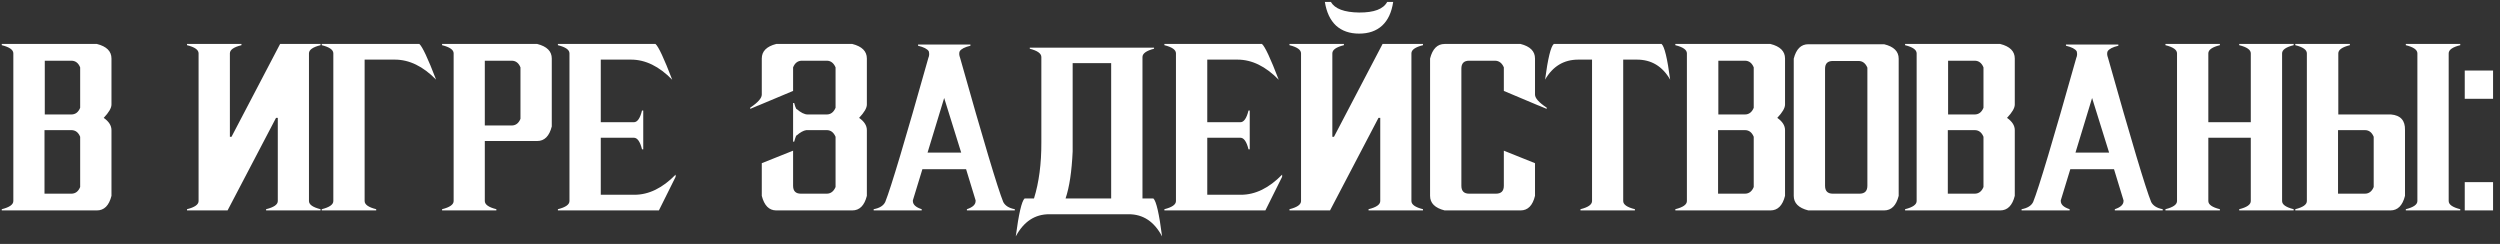 <?xml version="1.0" encoding="UTF-8"?> <svg xmlns="http://www.w3.org/2000/svg" width="287" height="28" viewBox="0 0 287 28" fill="none"><rect x="0" y="0" width="287" height="28" fill="#333333" stroke="none"/><path d="M5.141 13.141H5.375H8.188C8.656 13.141 8.995 12.885 9.203 12.375V7.734C8.995 7.224 8.656 6.969 8.188 6.969H5.375H5.141V13.141ZM5.109 14.938V22.234H5.375H8.188C8.656 22.234 8.995 21.979 9.203 21.469V15.703C8.995 15.193 8.656 14.938 8.188 14.938H5.375H5.109ZM0.203 24.156V24.016C1.089 23.797 1.531 23.484 1.531 23.078V6.125C1.531 5.719 1.089 5.406 0.203 5.188V5.047H11.125C12.24 5.328 12.797 5.885 12.797 6.719V12C12.797 12.396 12.5 12.906 11.906 13.531C12.5 13.948 12.797 14.417 12.797 14.938V22.484C12.516 23.599 11.958 24.156 11.125 24.156H0.203ZM35.469 23.078C35.469 23.484 35.911 23.797 36.797 24.016V24.156H30.547V24.016C31.443 23.797 31.891 23.484 31.891 23.078V21.969V21.984V13.531H31.688L26.125 24.156H21.469V24.016C22.354 23.797 22.797 23.484 22.797 23.078V6.125C22.797 5.719 22.354 5.406 21.469 5.188V5.047H27.719V5.188C26.833 5.406 26.391 5.719 26.391 6.125V15.703H26.578L32.156 5.047H36.797V5.188C35.911 5.406 35.469 5.719 35.469 6.125V23.078ZM38.266 6.125C38.266 5.719 37.823 5.406 36.938 5.188V5.047H48.141C48.484 5.339 49.125 6.703 50.062 9.141C48.562 7.609 46.984 6.844 45.328 6.844H41.859V23.078C41.859 23.484 42.302 23.797 43.188 24.016V24.156H36.938V24.016C37.823 23.797 38.266 23.484 38.266 23.078V6.125ZM55.656 6.969V14.406H58.734C59.203 14.406 59.542 14.151 59.75 13.641V7.734C59.542 7.224 59.203 6.969 58.734 6.969H55.656ZM55.656 23.078C55.656 23.484 56.099 23.797 56.984 24.016V24.156H50.75V24.016C51.635 23.797 52.078 23.484 52.078 23.078V6.125C52.078 5.719 51.635 5.406 50.75 5.188V5.047H61.672C62.786 5.328 63.344 5.885 63.344 6.719V14.516C63.062 15.63 62.505 16.188 61.672 16.188H55.656V23.078ZM65.375 6.125C65.375 5.719 64.932 5.406 64.047 5.188V5.047H75.25C75.594 5.339 76.234 6.708 77.172 9.156C75.672 7.615 74.094 6.844 72.438 6.844H68.969V14.031H72.766C73.172 14.031 73.484 13.583 73.703 12.688H73.844V17.141H73.703C73.484 16.255 73.172 15.812 72.766 15.812H68.969V22.359H72.828C74.484 22.359 76.062 21.588 77.562 20.047V20.297L75.641 24.156H64.047V24.016C64.932 23.797 65.375 23.484 65.375 23.078V6.125ZM91.406 15.562C91.323 15.76 91.245 15.995 91.172 16.266H91.047V11.828H91.172C91.245 12.12 91.333 12.365 91.438 12.562V12.5C91.927 12.927 92.354 13.141 92.719 13.141H94.906C95.365 13.141 95.703 12.885 95.922 12.375V7.734C95.703 7.224 95.365 6.969 94.906 6.969H92.062C91.594 6.969 91.255 7.224 91.047 7.734V10.438L87.062 12.109H87.047L86.125 12.5V12.359C87.01 11.766 87.453 11.266 87.453 10.859V6.719C87.453 5.885 88.005 5.328 89.109 5.047H97.844C98.958 5.328 99.516 5.885 99.516 6.719V12C99.516 12.396 99.219 12.906 98.625 13.531C99.219 13.948 99.516 14.417 99.516 14.938V22.484C99.234 23.599 98.677 24.156 97.844 24.156H89.094C88.281 24.146 87.734 23.588 87.453 22.484V18.734L91.047 17.297V21.328C91.047 21.932 91.344 22.234 91.938 22.234H94.906C95.365 22.234 95.703 21.979 95.922 21.469V15.703C95.703 15.193 95.365 14.938 94.906 14.938H92.562C92.229 14.99 91.854 15.198 91.438 15.562H91.406ZM110.344 17.516L108.391 11.25L106.484 17.516H110.344ZM110.219 6.641C112.875 16.068 114.526 21.583 115.172 23.188C115.391 23.615 115.833 23.891 116.5 24.016V24.156H111V24.016C111.667 23.797 112 23.484 112 23.078V23L110.906 19.422H105.891L104.797 23V23.078C104.797 23.484 105.135 23.797 105.812 24.016V24.156H100.297V24.016C100.974 23.891 101.417 23.615 101.625 23.188C102.271 21.583 103.922 16.068 106.578 6.641C106.682 6.411 106.698 6.161 106.625 5.891C106.458 5.62 106.047 5.406 105.391 5.25V5.109H111.406V5.25C110.75 5.406 110.339 5.62 110.172 5.891C110.089 6.089 110.104 6.339 110.219 6.641ZM127.562 22.781V7.25H123.141V17.391C123.036 19.693 122.766 21.49 122.328 22.781H127.562ZM131.156 22.781H132.406C132.74 23.083 133.073 24.537 133.406 27.141C132.51 25.443 131.234 24.594 129.578 24.594H120.453C118.797 24.594 117.516 25.443 116.609 27.141C116.953 24.537 117.292 23.083 117.625 22.781H118.703C119.276 20.938 119.557 18.797 119.547 16.359V6.547C119.547 6.141 119.104 5.823 118.219 5.594V5.469H132.484V5.594C131.599 5.823 131.156 6.141 131.156 6.547V22.781ZM135 6.125C135 5.719 134.557 5.406 133.672 5.188V5.047H144.875C145.219 5.339 145.859 6.708 146.797 9.156C145.297 7.615 143.719 6.844 142.062 6.844H138.594V14.031H142.391C142.797 14.031 143.109 13.583 143.328 12.688H143.469V17.141H143.328C143.109 16.255 142.797 15.812 142.391 15.812H138.594V22.359H142.453C144.109 22.359 145.688 21.588 147.188 20.047V20.297L145.266 24.156H133.672V24.016C134.557 23.797 135 23.484 135 23.078V6.125ZM152.094 0.219H152.781C153.24 1.01 154.323 1.417 156.031 1.438C157.74 1.448 158.812 1.042 159.25 0.219H159.938C159.76 1.417 159.339 2.323 158.672 2.938C158.005 3.552 157.125 3.859 156.031 3.859C154.938 3.859 154.052 3.552 153.375 2.938C152.708 2.312 152.281 1.406 152.094 0.219ZM162.031 23.078C162.031 23.484 162.474 23.797 163.359 24.016V24.156H157.109V24.016C158.005 23.797 158.453 23.484 158.453 23.078V21.969V21.984V13.531H158.25L152.688 24.156H148.031V24.016C148.917 23.797 149.359 23.484 149.359 23.078V6.125C149.359 5.719 148.917 5.406 148.031 5.188V5.047H154.281V5.188C153.396 5.406 152.953 5.719 152.953 6.125V15.703H153.141L158.719 5.047H163.359V5.188C162.474 5.406 162.031 5.719 162.031 6.125V23.078ZM176.625 12.109H176.609L172.641 10.438V7.734C172.422 7.224 172.078 6.969 171.609 6.969H168.656C168.062 6.969 167.766 7.271 167.766 7.875V21.328C167.766 21.932 168.062 22.234 168.656 22.234H171.734C172.339 22.234 172.641 21.932 172.641 21.328V17.297L176.219 18.734V22.484C175.948 23.599 175.396 24.156 174.562 24.156H165.844C164.729 23.875 164.172 23.318 164.172 22.484V6.719C164.453 5.604 165.01 5.047 165.844 5.047H174.562C175.667 5.328 176.219 5.885 176.219 6.719V10.859C176.219 11.266 176.667 11.766 177.562 12.359V12.5L176.625 12.109ZM190.75 5.047C191.083 5.339 191.411 6.703 191.734 9.141C190.849 7.609 189.578 6.844 187.922 6.844H186.344V23.078C186.344 23.484 186.792 23.797 187.688 24.016V24.156H181.438V24.016C182.323 23.797 182.766 23.484 182.766 23.078V6.844H181.188C179.531 6.844 178.26 7.609 177.375 9.141C177.698 6.703 178.031 5.339 178.375 5.047H190.75ZM197.266 13.141H197.5H200.312C200.781 13.141 201.12 12.885 201.328 12.375V7.734C201.12 7.224 200.781 6.969 200.312 6.969H197.5H197.266V13.141ZM197.234 14.938V22.234H197.5H200.312C200.781 22.234 201.12 21.979 201.328 21.469V15.703C201.12 15.193 200.781 14.938 200.312 14.938H197.5H197.234ZM192.328 24.156V24.016C193.214 23.797 193.656 23.484 193.656 23.078V6.125C193.656 5.719 193.214 5.406 192.328 5.188V5.047H203.25C204.365 5.328 204.922 5.885 204.922 6.719V12C204.922 12.396 204.625 12.906 204.031 13.531C204.625 13.948 204.922 14.417 204.922 14.938V22.484C204.641 23.599 204.083 24.156 203.25 24.156H192.328ZM207.594 5.078H216.297C217.411 5.349 217.969 5.901 217.969 6.734V22.484C217.688 23.599 217.13 24.156 216.297 24.156H207.594C206.479 23.875 205.922 23.318 205.922 22.484V6.734C206.203 5.63 206.76 5.078 207.594 5.078ZM209.516 7.891V21.328C209.516 21.932 209.812 22.234 210.406 22.234H213.469C214.073 22.234 214.375 21.932 214.375 21.328V7.766C214.156 7.255 213.818 7 213.359 7H210.406C209.812 7 209.516 7.297 209.516 7.891ZM223.641 13.141H223.875H226.688C227.156 13.141 227.495 12.885 227.703 12.375V7.734C227.495 7.224 227.156 6.969 226.688 6.969H223.875H223.641V13.141ZM223.609 14.938V22.234H223.875H226.688C227.156 22.234 227.495 21.979 227.703 21.469V15.703C227.495 15.193 227.156 14.938 226.688 14.938H223.875H223.609ZM218.703 24.156V24.016C219.589 23.797 220.031 23.484 220.031 23.078V6.125C220.031 5.719 219.589 5.406 218.703 5.188V5.047H229.625C230.74 5.328 231.297 5.885 231.297 6.719V12C231.297 12.396 231 12.906 230.406 13.531C231 13.948 231.297 14.417 231.297 14.938V22.484C231.016 23.599 230.458 24.156 229.625 24.156H218.703ZM242.125 17.516L240.172 11.25L238.266 17.516H242.125ZM242 6.641C244.656 16.068 246.307 21.583 246.953 23.188C247.172 23.615 247.615 23.891 248.281 24.016V24.156H242.781V24.016C243.448 23.797 243.781 23.484 243.781 23.078V23L242.688 19.422H237.672L236.578 23V23.078C236.578 23.484 236.917 23.797 237.594 24.016V24.156H232.078V24.016C232.755 23.891 233.198 23.615 233.406 23.188C234.052 21.583 235.703 16.068 238.359 6.641C238.464 6.411 238.479 6.161 238.406 5.891C238.24 5.62 237.828 5.406 237.172 5.25V5.109H243.188V5.25C242.531 5.406 242.12 5.62 241.953 5.891C241.87 6.089 241.885 6.339 242 6.641ZM253.516 14.031H258.391V6.453V6.125C258.391 5.719 257.948 5.406 257.062 5.188V5.047H263.312V5.188C262.427 5.406 261.984 5.719 261.984 6.125V23.078C261.984 23.484 262.427 23.797 263.312 24.016V24.156H257.062V24.016C257.948 23.797 258.391 23.484 258.391 23.078V15.812H253.516V23.078C253.516 23.484 253.958 23.797 254.844 24.016V24.156H248.594V24.016C249.479 23.797 249.922 23.484 249.922 23.078V6.125C249.922 5.719 249.479 5.406 248.594 5.188V5.047H254.844V5.188C253.958 5.406 253.516 5.719 253.516 6.125V14.031ZM268.406 14.938V22.234H271.484C271.953 22.234 272.292 21.979 272.5 21.469V15.703C272.292 15.193 271.953 14.938 271.484 14.938H268.406ZM277.516 6.125C277.516 5.719 277.073 5.406 276.188 5.188V5.047H282.438V5.188C281.552 5.406 281.109 5.719 281.109 6.125V23.078C281.109 23.484 281.552 23.797 282.438 24.016V24.156H276.188V24.016C277.073 23.797 277.516 23.484 277.516 23.078V6.125ZM263.5 24.156V24.016C264.385 23.797 264.828 23.484 264.828 23.078V6.125C264.828 5.719 264.385 5.406 263.5 5.188V5.047H269.766V5.188C268.88 5.406 268.438 5.719 268.438 6.125V13.141H274.484C275.589 13.234 276.125 13.833 276.094 14.938V22.484C275.812 23.599 275.255 24.156 274.422 24.156H263.5ZM283.25 8.094H285.906H286.203V11.344H285.906H283.25H282.953V8.094H283.25ZM283.25 20.906H285.906H286.203V24.156H285.906H283.25H282.953V20.906H283.25Z" fill="white"></path></svg> 